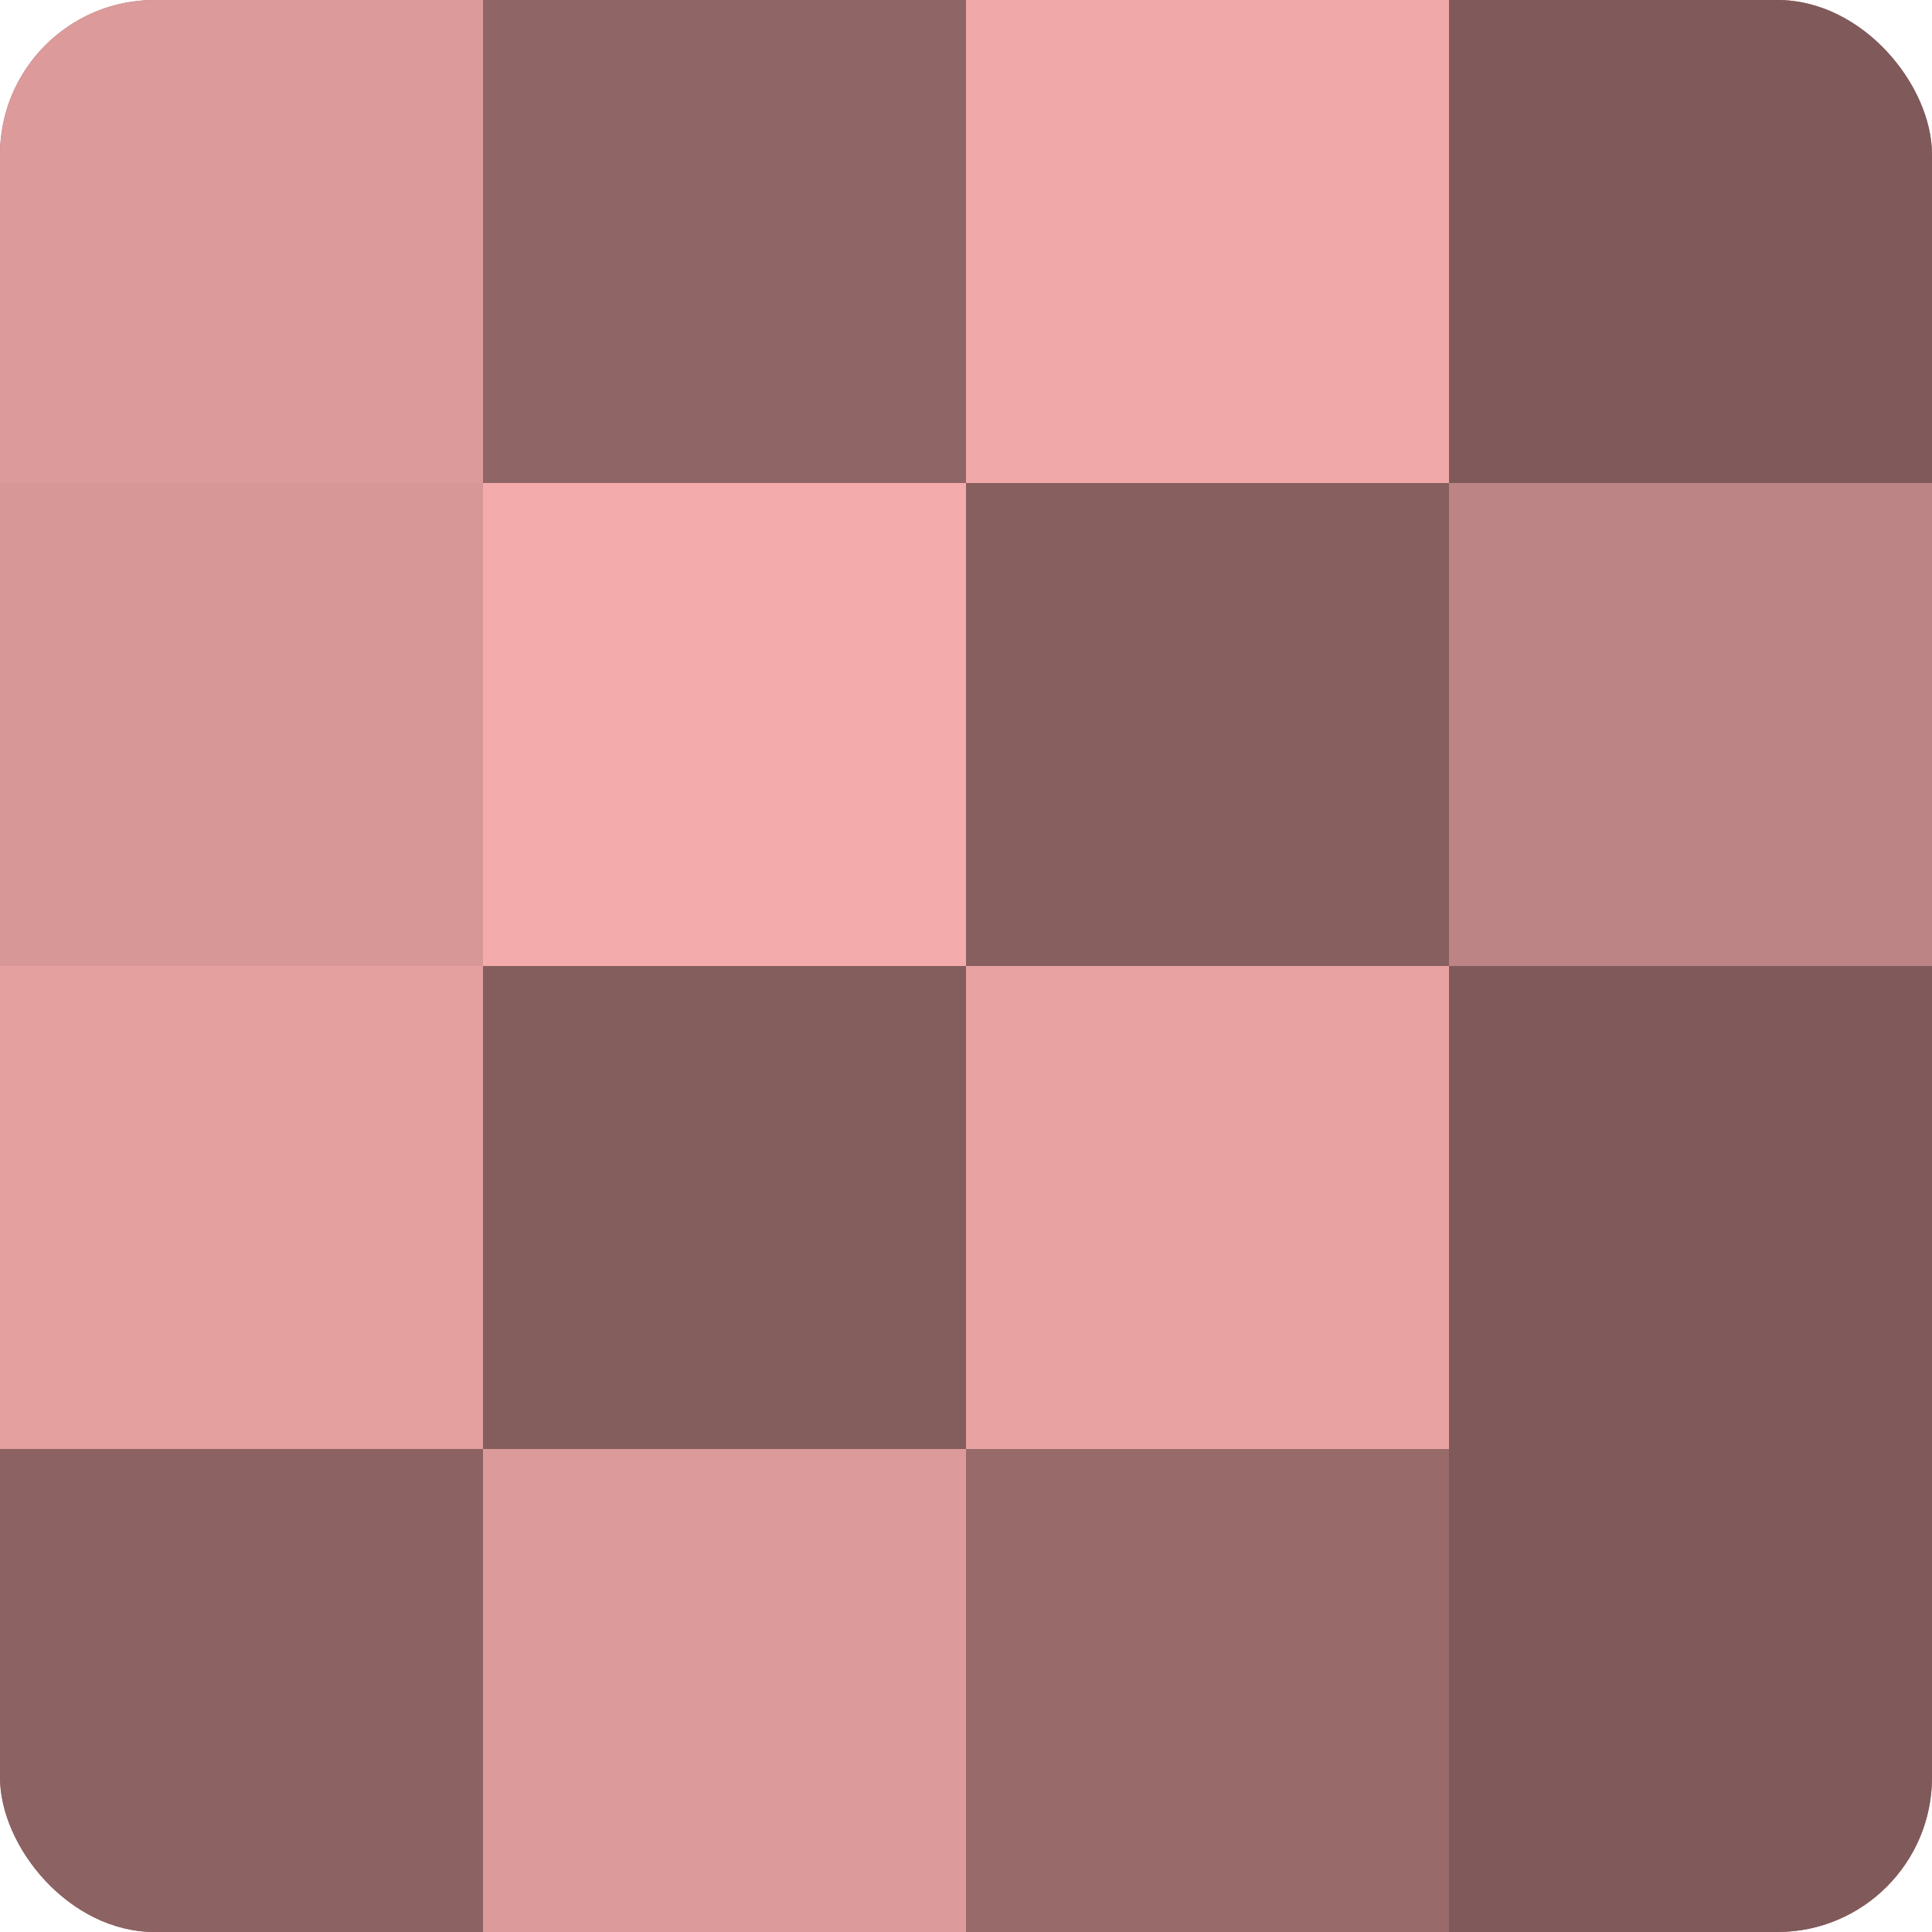 <?xml version="1.0" encoding="UTF-8"?>
<svg xmlns="http://www.w3.org/2000/svg" width="60" height="60" viewBox="0 0 100 100" preserveAspectRatio="xMidYMid meet"><defs><clipPath id="c" width="100" height="100"><rect width="100" height="100" rx="8" ry="8"/></clipPath></defs><g clip-path="url(#c)"><rect width="100" height="100" fill="#a07070"/><rect width="25" height="25" fill="#dc9a9a"/><rect y="25" width="25" height="25" fill="#d89797"/><rect y="50" width="25" height="25" fill="#e49f9f"/><rect y="75" width="25" height="25" fill="#8c6262"/><rect x="25" width="25" height="25" fill="#906565"/><rect x="25" y="25" width="25" height="25" fill="#f4abab"/><rect x="25" y="50" width="25" height="25" fill="#845d5d"/><rect x="25" y="75" width="25" height="25" fill="#dc9a9a"/><rect x="50" width="25" height="25" fill="#f0a8a8"/><rect x="50" y="25" width="25" height="25" fill="#885f5f"/><rect x="50" y="50" width="25" height="25" fill="#e8a2a2"/><rect x="50" y="75" width="25" height="25" fill="#986a6a"/><rect x="75" width="25" height="25" fill="#805a5a"/><rect x="75" y="25" width="25" height="25" fill="#bc8484"/><rect x="75" y="50" width="25" height="25" fill="#805a5a"/><rect x="75" y="75" width="25" height="25" fill="#805a5a"/></g></svg>
